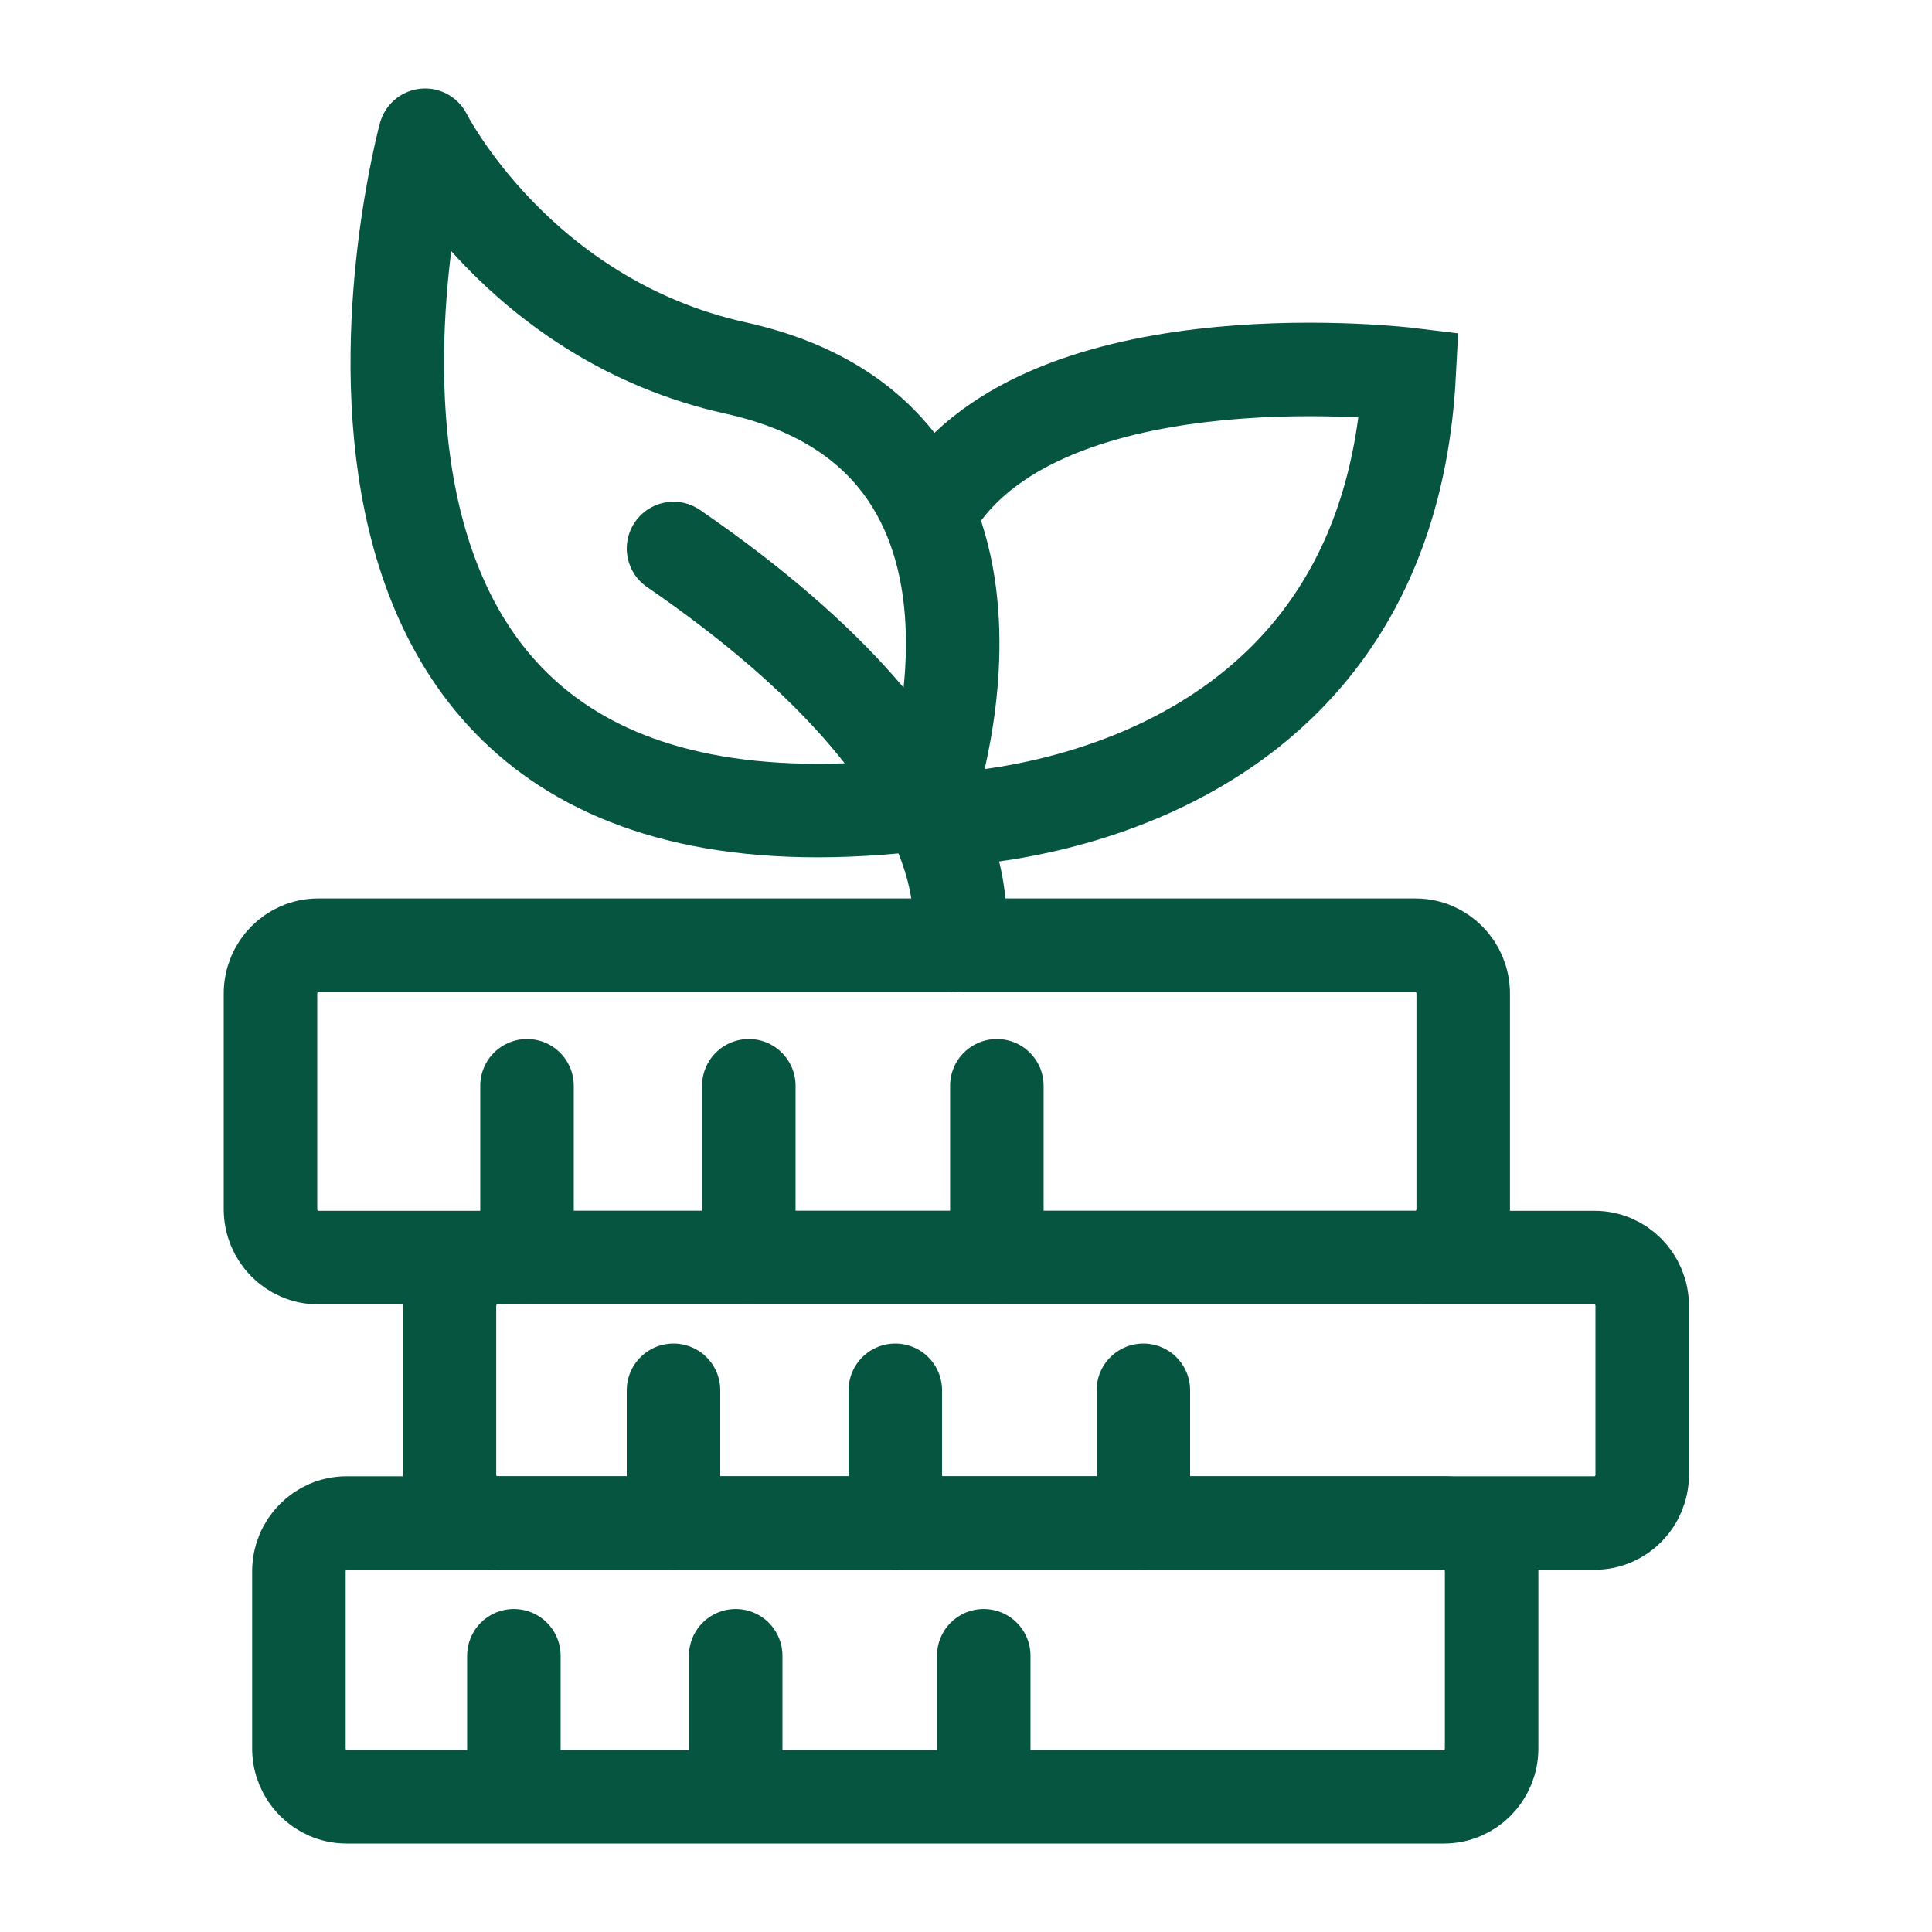 <?xml version="1.0" encoding="UTF-8"?>
<svg width="100px" height="100px" viewBox="0 0 100 100" version="1.1" xmlns="http://www.w3.org/2000/svg" xmlns:xlink="http://www.w3.org/1999/xlink">
    <title>ic_ invest</title>
    <g id="ic_-invest" stroke="none" stroke-width="1" fill="none" fill-rule="evenodd" stroke-linecap="round">
        <g id="Group" transform="translate(14, 7)" stroke="#055541" stroke-width="4.84">
            <path d="M59.269,58.092 L2.466,58.092 C1.104,58.092 0,56.972 0,55.589 L0,44.428 C0,43.045 1.104,41.925 2.466,41.925 L59.269,41.925 C60.631,41.925 61.735,43.045 61.735,44.428 L61.735,55.589 C61.735,56.972 60.631,58.092 59.269,58.092 Z" id="Stroke-1"></path>
            <path d="M68.534,71.832 L11.731,71.832 C10.369,71.832 9.265,70.712 9.265,69.329 L9.265,60.595 C9.265,59.212 10.369,58.092 11.731,58.092 L68.534,58.092 C69.896,58.092 71,59.212 71,60.595 L71,69.329 C71,70.712 69.896,71.832 68.534,71.832 Z" id="Stroke-3"></path>
            <path d="M60.74,86 L3.937,86 C2.575,86 1.471,84.879 1.471,83.497 L1.471,74.336 C1.471,72.953 2.575,71.833 3.937,71.833 L60.74,71.833 C62.102,71.833 63.206,72.953 63.206,74.336 L63.206,83.497 C63.206,84.879 62.102,86 60.74,86 Z" id="Stroke-5"></path>
            <line x1="13.278" y1="49.199" x2="13.278" y2="58.092" id="Stroke-7"></line>
            <line x1="24.758" y1="49.199" x2="24.758" y2="58.092" id="Stroke-9"></line>
            <line x1="37.597" y1="49.199" x2="37.597" y2="58.092" id="Stroke-11"></line>
            <line x1="20.86" y1="64.962" x2="20.86" y2="71.832" id="Stroke-13"></line>
            <line x1="32.341" y1="64.962" x2="32.341" y2="71.832" id="Stroke-15"></line>
            <line x1="45.18" y1="64.962" x2="45.18" y2="71.832" id="Stroke-17"></line>
            <line x1="12.598" y1="78.702" x2="12.598" y2="85.572" id="Stroke-19"></line>
            <line x1="24.079" y1="78.702" x2="24.079" y2="85.572" id="Stroke-21"></line>
            <line x1="36.918" y1="78.702" x2="36.918" y2="85.572" id="Stroke-23"></line>
            <path d="M35.531,41.925 C35.531,41.925 38.169,33.271 20.861,21.39" id="Stroke-25"></path>
            <path d="M8.003,0 C8.003,0 -2.643,39.166 33.964,34.581 C33.964,34.581 40.692,15.724 24.078,12.049 C12.816,9.556 8.003,0 8.003,0" id="Stroke-27"></path>
            <path d="M34.396,35.451 C34.396,35.451 57.718,35.448 58.938,12.383 C58.938,12.383 40.979,10.187 34.792,18.564" id="Stroke-29"></path>
        </g>
    </g>
</svg>